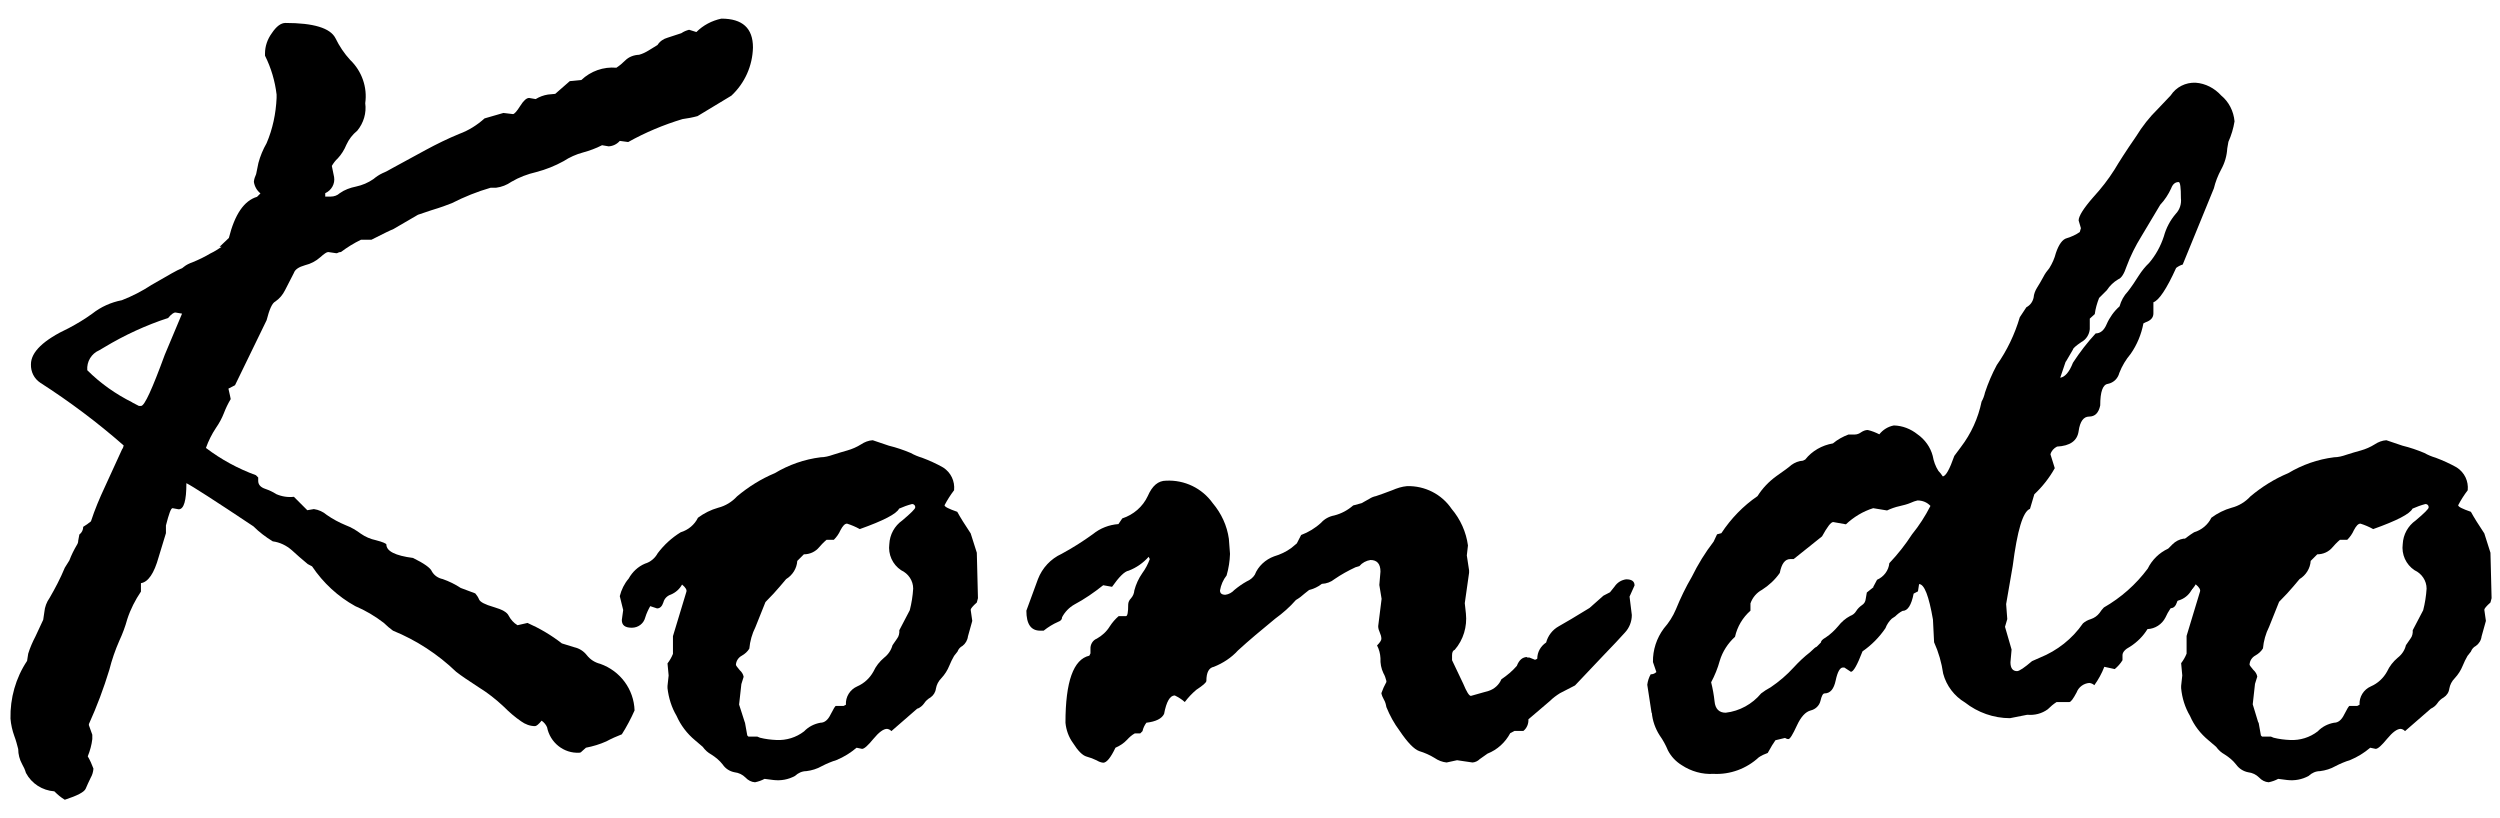 <svg xmlns="http://www.w3.org/2000/svg" width="110" height="36" viewBox="0 0 110 36">
    <path d="M9.66,10.86l.41-.39c.26-1.04.67-1.64,1.24-1.81l.15-.15c-.16-.13-.26-.31-.29-.51.01-.12.05-.23.1-.34l.1-.49c.08-.3.2-.59.36-.87.27-.63.41-1.31.44-1.99v-.15c-.07-.59-.24-1.17-.51-1.71v-.1c0-.32.11-.63.3-.89.2-.3.4-.45.6-.45,1.23,0,1.97.22,2.2.67.17.35.39.68.65.96.51.49.76,1.2.66,1.9.06.43-.07.87-.35,1.21-.21.17-.37.38-.48.62-.09.22-.22.43-.38.6-.1.09-.19.21-.26.33l.1.49c.05.3-.12.59-.39.71v.15h.24c.15,0,.29-.05.4-.15.21-.15.46-.24.71-.29.28-.06.54-.17.77-.33.12-.1.25-.19.4-.26.15-.06.29-.14.43-.22l1.47-.8c.48-.26.97-.5,1.48-.71.41-.15.79-.39,1.11-.68l.83-.24.42.05c.06,0,.17-.12.32-.36s.28-.35.39-.35l.29.05c.16-.1.35-.17.54-.2l.32-.03.64-.56.51-.05c.41-.39.97-.59,1.54-.54.14-.09.27-.2.39-.32.16-.16.38-.24.61-.25.15-.04.29-.11.42-.19l.39-.24c.1-.16.26-.27.44-.32l.61-.2c.1-.07.22-.12.34-.15l.32.1c.3-.3.68-.5,1.1-.59.93,0,1.39.42,1.39,1.27-.02.81-.36,1.57-.95,2.12l-1.49.9c-.22.06-.44.1-.66.13-.83.25-1.64.59-2.39,1.01l-.37-.05c-.12.14-.3.23-.49.24l-.29-.05c-.27.14-.55.24-.84.32-.3.08-.59.21-.85.38-.38.21-.78.37-1.2.48-.39.09-.76.23-1.1.43-.2.14-.43.23-.67.26h-.24c-.59.17-1.16.4-1.71.68-.29.11-.5.19-.61.22s-.41.13-.88.29l-1.1.64c-.07.02-.38.17-.95.46h-.46c-.31.15-.6.33-.88.54-.06,0-.12.02-.17.05h-.05l-.34-.05c-.07,0-.18.08-.35.23-.19.17-.42.29-.67.35-.28.08-.44.19-.49.34l-.39.76c-.1.2-.24.37-.43.5-.14.07-.26.35-.38.82l-1.39,2.86-.29.15c.06.28.1.43.1.46-.12.2-.22.41-.3.62-.09.23-.21.45-.35.65-.18.27-.33.57-.44.88.67.51,1.41.91,2.2,1.2l.1.1v.15c0,.16.1.28.31.35.17.06.33.13.48.23.25.11.52.15.78.12l.59.59.29-.05c.21.03.41.12.57.26.26.18.54.33.83.45.24.09.46.22.66.37.2.14.43.24.67.29.31.08.46.15.46.19,0,.29.39.49,1.17.59.49.24.77.44.83.59.1.18.28.3.48.34.28.1.55.23.79.39l.64.24c.07.08.13.17.17.27.05.11.26.22.64.33s.59.23.66.38c.09.17.22.32.39.42l.44-.1c.54.24,1.05.54,1.51.9.1.03.28.09.55.17.22.05.41.17.55.35.15.19.35.32.59.38.88.31,1.48,1.12,1.51,2.05-.16.36-.35.72-.56,1.05-.23.09-.46.19-.68.31-.29.13-.59.22-.9.28l-.19.17s-.03.05-.1.05c-.69.04-1.29-.45-1.42-1.12-.05-.12-.14-.22-.24-.29-.13.16-.23.24-.29.24-.22,0-.43-.08-.61-.21-.28-.19-.53-.41-.77-.65-.34-.32-.71-.61-1.1-.85-.43-.28-.76-.5-.99-.68-.8-.77-1.75-1.39-2.78-1.81-.14-.1-.28-.22-.4-.34-.39-.3-.81-.55-1.26-.74-.76-.42-1.41-1.02-1.9-1.75l-.19-.1c-.26-.21-.49-.42-.7-.61-.24-.21-.53-.35-.84-.39-.31-.19-.6-.41-.85-.66-1.71-1.14-2.69-1.77-2.95-1.9,0,.77-.11,1.15-.34,1.15l-.27-.05c-.07,0-.16.25-.29.76v.34l-.32,1.05c-.2.72-.46,1.1-.78,1.15v.37c-.25.37-.46.78-.6,1.21-.09.33-.21.65-.35.95-.18.41-.33.84-.44,1.28-.25.82-.55,1.62-.9,2.39v.05l.15.42v.19c-.03.26-.1.51-.2.76.1.17.18.35.25.54-.01.14-.05.28-.12.4-.08.17-.16.33-.22.48s-.37.31-.92.49c-.17-.1-.32-.23-.46-.37-.53-.04-1-.34-1.25-.81-.04-.14-.1-.27-.17-.39-.11-.2-.17-.43-.17-.66-.05-.19-.1-.39-.17-.57-.09-.25-.15-.51-.17-.77-.02-.9.23-1.79.73-2.54l.05-.32c.08-.26.19-.51.32-.76l.34-.73.05-.34c.02-.22.1-.44.23-.62.25-.43.48-.87.67-1.33l.2-.32c.09-.24.2-.46.33-.68.04-.06.06-.12.06-.19l.05-.27c.11-.08.17-.21.17-.34.12-.07.23-.15.34-.24.17-.52.38-1.02.61-1.51l.76-1.66c.04-.05.06-.11.07-.17-1.15-1.01-2.38-1.93-3.67-2.76-.27-.18-.42-.48-.41-.81,0-.54.55-1.07,1.66-1.59.36-.19.71-.4,1.04-.64.38-.3.83-.5,1.3-.59.46-.18.89-.4,1.3-.67.77-.45,1.19-.68,1.26-.7.07-.02.12-.05.17-.1.11-.09.24-.15.38-.2.27-.11.54-.24.79-.39.17-.08.33-.18.49-.29M5.82,17.71l.29.15h.1c.15,0,.49-.75,1.04-2.25l.76-1.81-.29-.05c-.08,0-.19.08-.32.24-.98.32-1.93.76-2.81,1.29l-.22.13c-.35.15-.56.5-.53.88.58.58,1.25,1.05,1.99,1.42" style="fill:#000;stroke-width:0px"/>
    <path d="M40.37,31.17l-1.15,1c-.05-.06-.12-.09-.19-.1-.16,0-.36.15-.6.44-.24.29-.4.44-.5.44l-.24-.05c-.26.22-.56.41-.88.54-.22.07-.44.16-.65.27-.21.12-.44.19-.68.22-.19,0-.36.08-.5.21-.29.16-.62.22-.95.18l-.39-.05c-.13.07-.27.12-.42.15-.16-.01-.31-.09-.42-.21-.13-.13-.3-.21-.48-.23-.21-.04-.4-.16-.52-.34-.14-.18-.31-.32-.5-.44-.15-.08-.28-.2-.38-.34l-.34-.29c-.35-.29-.63-.66-.81-1.07-.22-.37-.35-.79-.4-1.22v-.1l.05-.46-.05-.53c.1-.13.18-.27.24-.42v-.78l.59-1.95c.03-.08-.03-.19-.19-.32-.11.2-.28.35-.49.44-.16.05-.29.18-.33.34-.06.18-.15.27-.28.27l-.3-.1c-.09.16-.17.33-.22.5-.07.27-.31.45-.59.45-.3,0-.44-.11-.44-.34l.06-.44-.15-.61c.07-.28.2-.55.39-.77.16-.29.41-.53.72-.66.24-.07.44-.24.56-.46.28-.37.62-.68,1.01-.92.33-.1.61-.33.76-.64.27-.2.57-.35.89-.44.32-.08.61-.26.83-.5.5-.42,1.06-.77,1.66-1.02.62-.37,1.3-.61,2.02-.7.18,0,.37-.05.54-.11.23-.07.44-.14.63-.19.21-.06.42-.15.61-.27.15-.1.33-.17.51-.18l.71.24c.33.08.65.19.96.32.16.09.33.16.5.21.32.12.63.26.93.43.34.22.52.6.48,1-.16.21-.3.43-.42.66,0,.07.19.16.56.29.13.24.33.56.59.95l.27.85.05,2-.05.19c-.18.16-.27.27-.27.32l.07.49-.19.68c-.02.17-.11.32-.24.42-.1.05-.18.14-.22.25l-.15.19c-.08.14-.15.28-.21.43-.08.2-.2.39-.35.55-.13.13-.21.29-.24.46-.02.16-.11.3-.24.39-.11.06-.21.15-.28.26-.07.1-.17.18-.28.23M32.78,31.8l.1.56.05.05h.39l.12.05c.24.06.48.09.73.1.43.02.86-.11,1.21-.38.19-.2.44-.33.72-.38.18,0,.33-.12.45-.37.12-.24.2-.37.23-.37h.34l.1-.05c-.02-.35.18-.67.5-.81.3-.13.55-.36.71-.65.11-.24.27-.44.47-.61.18-.14.31-.33.37-.55l.2-.29c.08-.1.11-.24.1-.37l.46-.88c.08-.31.13-.63.15-.95,0-.35-.21-.66-.53-.81-.38-.25-.58-.7-.52-1.15.02-.42.23-.8.57-1.04.38-.32.57-.51.57-.57.01-.07-.04-.14-.11-.15-.01,0-.03,0-.04,0-.19.05-.38.12-.56.2-.11.23-.69.53-1.73.9-.18-.1-.37-.18-.56-.24-.1,0-.19.1-.29.29-.07.16-.17.3-.29.42h-.32s-.14.11-.32.32c-.17.21-.42.32-.68.32l-.29.29c-.02.33-.21.63-.49.8l-.28.33c-.16.19-.37.42-.63.68l-.44,1.1c-.15.3-.24.62-.27.95-.08.13-.19.23-.33.31-.15.08-.25.23-.26.4,0,.03.06.11.17.24.09.08.15.18.17.29l-.1.32-.1.9.25.78Z" style="fill:#000;stroke-width:0px"/>
    <path d="M67.19,28.93h.1l.25.1s.07-.02.1-.05c0-.29.15-.55.39-.71.08-.3.28-.56.55-.71.29-.16.74-.43,1.36-.81l.61-.54.29-.15.2-.25c.12-.18.3-.29.51-.32.25,0,.37.09.37.27l-.22.49.1.81c0,.29-.11.57-.31.78-.2.23-.52.56-.94,1l-1.25,1.32-.66.34c-.16.1-.31.21-.44.34l-.95.81c.01.2-.07.39-.22.51h-.39l-.19.1c-.22.41-.57.73-1,.9l-.34.24c-.09.09-.2.14-.32.15l-.68-.1-.46.1c-.19-.02-.37-.09-.53-.2-.21-.13-.44-.23-.67-.3-.23-.08-.52-.38-.87-.9-.24-.32-.43-.67-.58-1.04-.02-.12-.05-.23-.11-.33-.05-.09-.09-.18-.11-.28.06-.17.13-.33.22-.49v-.05c-.03-.12-.07-.24-.13-.34-.1-.21-.14-.43-.13-.66-.01-.2-.06-.39-.15-.56.13-.13.19-.23.19-.29,0-.1-.03-.19-.07-.28-.04-.09-.07-.18-.07-.28l.15-1.2-.1-.61.05-.59c0-.34-.15-.51-.44-.51-.19.03-.36.12-.49.27l-.17.05c-.32.15-.63.32-.92.52-.16.13-.35.2-.56.21-.16.13-.36.22-.56.27l-.19.15c-.12.11-.25.21-.39.29-.27.31-.58.58-.91.82-.61.5-1.16.96-1.64,1.4-.29.32-.66.56-1.06.72-.22.04-.33.25-.33.62,0,.07-.15.2-.44.39-.19.16-.36.34-.51.54-.13-.12-.28-.21-.44-.29-.21,0-.37.27-.47.81-.1.21-.36.34-.78.39-.08.11-.14.23-.17.37l-.1.1h-.24c-.13.07-.24.17-.34.28-.14.15-.32.27-.51.35-.21.44-.39.66-.54.66-.1-.01-.2-.05-.28-.1-.14-.07-.3-.13-.45-.17-.18-.05-.38-.25-.6-.6-.19-.26-.3-.57-.33-.89,0-1.81.35-2.79,1.05-2.95l.05-.1v-.2c-.01-.19.1-.38.28-.45.23-.13.43-.31.57-.54.11-.17.24-.32.39-.45h.32c.07,0,.1-.17.1-.51,0-.1.05-.2.12-.27.09-.1.14-.22.15-.35.07-.27.19-.53.35-.76.14-.19.25-.4.33-.62l-.05-.1c-.24.27-.54.48-.88.61-.18.03-.42.27-.73.71l-.39-.07c-.4.32-.82.61-1.27.85-.23.13-.42.33-.54.56,0,.1-.06.16-.17.2-.23.1-.44.23-.64.39h-.15c-.41,0-.61-.29-.61-.88l.51-1.39c.19-.49.56-.89,1.04-1.11.48-.26.94-.55,1.38-.87.32-.26.71-.41,1.12-.44l.17-.25c.49-.16.9-.51,1.12-.98.2-.46.46-.68.81-.68.81-.04,1.58.33,2.05.99.38.45.63.99.71,1.57l.05.66c-.01.32-.06.64-.15.95-.15.19-.25.42-.29.66,0,.13.08.19.24.19.15-.02.29-.1.39-.21.17-.14.35-.27.55-.38.14-.06.27-.16.35-.29.15-.38.47-.67.85-.81.27-.08.53-.2.76-.37l.24-.2.19-.37c.32-.12.62-.3.88-.54.15-.17.36-.28.58-.32.31-.08.59-.23.83-.44l.37-.1.34-.19c.09-.06.19-.1.29-.12.16-.05.4-.14.72-.26.21-.09.42-.16.65-.18.78-.02,1.52.35,1.96,1,.39.46.64,1.02.72,1.61l-.05.44.1.66v.1l-.19,1.34.05.46c.06.57-.11,1.15-.49,1.59-.08.03-.12.11-.12.24v.22l.49,1.03c.15.36.26.54.34.54l.78-.22c.25-.08.46-.27.56-.51.25-.17.48-.36.68-.59.1-.26.25-.39.46-.39" style="fill:#000;stroke-width:0px"/>
    <path d="M72.67,31.37l-.19-1.24c.02-.16.07-.32.15-.46.09,0,.18-.03.25-.1l-.15-.44c-.01-.53.16-1.05.48-1.48.22-.25.4-.53.53-.84.2-.49.43-.97.7-1.43.27-.55.59-1.07.96-1.55l.15-.32.19-.05c.42-.64.96-1.2,1.59-1.63.22-.35.5-.64.83-.88.33-.23.55-.39.66-.49.15-.11.33-.18.51-.19l.1-.05c.3-.38.74-.63,1.22-.71.2-.17.44-.3.68-.39h.27c.11,0,.21-.04.29-.1.09-.06.19-.1.29-.1.18.04.35.11.51.19.16-.2.38-.34.64-.39.38.01.74.15,1.04.39.33.23.57.57.67.95.04.23.12.46.25.66.07.07.14.16.19.24.13,0,.3-.3.51-.9l.29-.39c.45-.59.76-1.27.91-2,.07-.12.12-.26.15-.4.14-.42.31-.82.52-1.21.45-.64.79-1.35,1.01-2.1l.29-.44c.17-.09.28-.24.32-.43.01-.15.07-.3.15-.43.08-.13.18-.29.28-.48.07-.14.16-.26.26-.38.13-.21.23-.43.29-.67.13-.38.29-.6.48-.65.2-.06.4-.15.57-.27l.05-.17-.1-.34c0-.19.22-.54.65-1.03.34-.37.66-.78.93-1.21.19-.32.5-.81.95-1.46.27-.44.59-.85.96-1.21l.56-.59c.24-.37.66-.58,1.1-.56.43.03.83.24,1.12.56.34.28.55.69.59,1.14-.05.31-.14.61-.27.9l-.05.29c-.02.33-.11.64-.27.93-.14.26-.25.54-.32.83l-1.37,3.35c-.1.03-.2.08-.29.15-.42.93-.76,1.43-1,1.51v.49c0,.18-.11.31-.34.39l-.1.05c-.09.48-.28.94-.56,1.34-.21.25-.38.53-.5.84-.06.24-.25.43-.5.48-.23.03-.34.35-.34.95-.07.33-.23.49-.49.49-.24,0-.4.21-.46.64s-.38.65-.95.68c-.14.07-.25.19-.29.34l.19.61c-.24.43-.54.81-.9,1.15l-.19.64c-.31.11-.56.95-.76,2.51l-.29,1.68.05.66-.1.34.29,1-.05.56c0,.26.1.39.29.39.1,0,.32-.15.66-.44l.34-.15c.77-.31,1.43-.83,1.9-1.51.1-.09.22-.15.35-.19.15-.05.28-.14.38-.27.06-.09.12-.17.19-.24.75-.43,1.41-1.01,1.93-1.71.19-.39.51-.7.9-.88l.19-.19c.13-.13.3-.22.49-.25.28,0,.41.08.41.25l-.19.68c.1.24.19.5.24.76.06.49-.27.95-.76,1.05-.21.21-.38.46-.5.73-.15.3-.46.5-.79.51-.19.31-.45.57-.76.77-.23.12-.34.25-.34.38v.22c-.09.15-.21.28-.34.39l-.46-.1c-.11.29-.26.56-.44.81-.06-.06-.14-.09-.22-.1-.25.02-.47.18-.56.42-.15.28-.25.42-.32.42h-.56c-.14.09-.27.2-.39.32-.26.19-.58.27-.9.24l-.76.15c-.72,0-1.42-.25-1.98-.69-.47-.28-.82-.74-.96-1.27-.07-.48-.2-.94-.4-1.38l-.05-1c-.18-1.04-.38-1.56-.61-1.56l-.05.32-.19.1c-.1.51-.26.76-.49.76-.12.06-.23.15-.32.24l-.15.1c-.12.11-.22.26-.28.42-.27.4-.62.75-1.01,1.02-.23.6-.4.9-.51.9l-.29-.19h-.06c-.13,0-.24.19-.32.57s-.24.57-.49.57c-.07,0-.13.11-.18.33-.05.21-.22.37-.43.42-.23.06-.43.28-.61.67-.18.39-.3.59-.37.59-.05,0-.1-.02-.15-.05l-.42.1c-.08.11-.2.3-.34.56-.14.05-.27.11-.39.19-.54.5-1.26.77-2,.73-.49.03-.98-.11-1.39-.38-.26-.16-.47-.38-.61-.65-.1-.24-.22-.46-.37-.67-.19-.3-.31-.64-.34-.99M82.42,25.83l.17-.32c.3-.13.51-.41.54-.73.37-.39.71-.82,1-1.27.31-.38.58-.8.81-1.25-.15-.16-.35-.24-.57-.24-.1.02-.2.06-.29.1-.16.07-.33.11-.5.15-.19.04-.38.11-.55.19l-.61-.1c-.45.14-.86.39-1.2.71l-.56-.1c-.1,0-.26.21-.49.63l-1.25,1h-.15c-.23,0-.38.2-.46.61-.21.3-.48.55-.78.74-.24.13-.42.34-.51.6v.32c-.34.3-.58.7-.68,1.15-.31.28-.55.65-.67,1.05-.09.33-.22.65-.38.95.07.28.12.56.15.84.03.33.2.5.49.5.61-.07,1.17-.38,1.56-.85.13-.1.27-.19.42-.27.37-.25.71-.54,1.01-.87.22-.24.46-.47.72-.67.16-.16.26-.24.29-.24l.19-.19c0-.07.07-.14.21-.22.21-.14.39-.31.55-.5.14-.18.32-.34.53-.45.11-.04.2-.11.26-.21.06-.1.15-.19.25-.26.1-.06.16-.16.17-.27l.05-.29.3-.24ZM90.89,15.91l-.24.71c.21-.03.4-.25.56-.66.3-.46.63-.89,1-1.29.21,0,.37-.14.48-.4.13-.3.33-.58.57-.79.07-.25.19-.47.37-.66.17-.22.33-.46.48-.7.13-.2.28-.39.45-.55.29-.34.51-.74.65-1.17.1-.37.28-.71.53-1,.17-.18.25-.43.22-.68,0-.47-.03-.71-.1-.71-.15,0-.26.09-.33.28-.12.26-.28.51-.48.72l-.83,1.39c-.26.42-.48.86-.65,1.32-.11.33-.23.52-.37.57-.2.12-.37.28-.5.48l-.34.34c-.09.23-.16.47-.19.71l-.22.2v.46c-.02.24-.16.46-.37.57-.25.17-.37.28-.37.33l-.31.53Z" style="fill:#000;stroke-width:0px"/>
    <path d="M106.97,31.17l-1.15,1c-.05-.06-.12-.09-.19-.1-.16,0-.36.15-.6.44-.24.29-.4.44-.5.44l-.24-.05c-.26.22-.56.41-.88.54-.22.07-.44.16-.65.27-.21.12-.44.19-.68.22-.19,0-.36.08-.5.21-.29.16-.62.22-.95.18l-.39-.05c-.13.07-.27.12-.42.15-.16-.01-.31-.09-.42-.21-.13-.13-.3-.21-.48-.23-.21-.04-.4-.16-.53-.34-.14-.18-.31-.32-.5-.44-.15-.08-.28-.2-.38-.34l-.34-.29c-.35-.29-.63-.65-.81-1.07-.22-.37-.35-.79-.39-1.22v-.1l.05-.46-.05-.54c.1-.13.18-.27.24-.42v-.78l.59-1.95c.03-.08-.03-.19-.19-.32-.11.2-.28.35-.49.44-.16.05-.29.18-.33.34-.06.18-.15.27-.28.27l-.3-.1c-.09.16-.17.33-.22.5-.07.27-.31.45-.59.45-.3,0-.44-.11-.44-.34l.05-.43-.15-.61c.07-.28.2-.55.39-.77.16-.3.41-.53.72-.66.24-.07.44-.24.56-.46.28-.37.62-.68,1.01-.92.33-.1.61-.33.76-.64.27-.2.57-.35.89-.44.32-.08.61-.26.83-.5.5-.42,1.06-.77,1.66-1.02.62-.37,1.3-.61,2.02-.7.18,0,.37-.05.54-.11.23-.07.44-.14.64-.19.21-.06.42-.15.61-.27.15-.1.33-.17.51-.18l.71.24c.33.08.65.19.96.32.16.09.33.16.5.21.32.12.63.26.93.43.34.22.52.6.48,1-.16.21-.3.43-.42.66,0,.07.19.16.56.29.13.24.33.56.59.95l.27.85.05,2-.05.19c-.18.16-.27.27-.27.32l.07.49-.19.68c-.02.17-.11.32-.25.42-.1.05-.18.14-.22.25l-.15.19c-.08.14-.15.28-.21.43-.08.2-.2.39-.35.55-.13.13-.21.29-.24.46-.02.16-.11.3-.25.39-.11.06-.21.15-.28.26-.07.1-.17.18-.28.23M99.38,31.8l.1.56.05.05h.39l.12.05c.24.06.48.09.73.1.43.02.86-.11,1.21-.38.19-.2.44-.33.72-.38.18,0,.33-.12.45-.37.12-.24.2-.37.23-.37h.34l.1-.05c-.02-.35.18-.67.5-.81.3-.13.55-.36.71-.65.11-.24.27-.44.47-.61.18-.14.31-.33.36-.55l.2-.29c.08-.1.11-.24.1-.37l.46-.88c.08-.31.13-.63.15-.95,0-.35-.21-.66-.53-.81-.38-.25-.58-.7-.52-1.15.02-.42.23-.8.57-1.04.38-.32.57-.51.57-.57.01-.07-.04-.14-.11-.15-.01,0-.03,0-.04,0-.19.05-.38.12-.56.2-.11.23-.69.53-1.73.9-.18-.1-.37-.18-.56-.24-.1,0-.19.1-.29.29-.07.16-.17.3-.29.42h-.32s-.14.11-.32.32c-.17.21-.42.32-.68.32l-.29.29c-.02.33-.21.63-.49.8l-.27.32c-.16.19-.37.42-.63.68l-.44,1.1c-.15.3-.24.62-.27.95-.08.13-.19.23-.33.31-.15.08-.25.23-.26.4,0,.03.06.11.17.24.09.08.15.18.17.29l-.1.32-.1.9.24.79Z" style="fill:#000;stroke-width:0px"/>
    <rect width="110" height="36" style="fill:none;stroke-width:0px"/>
</svg>
